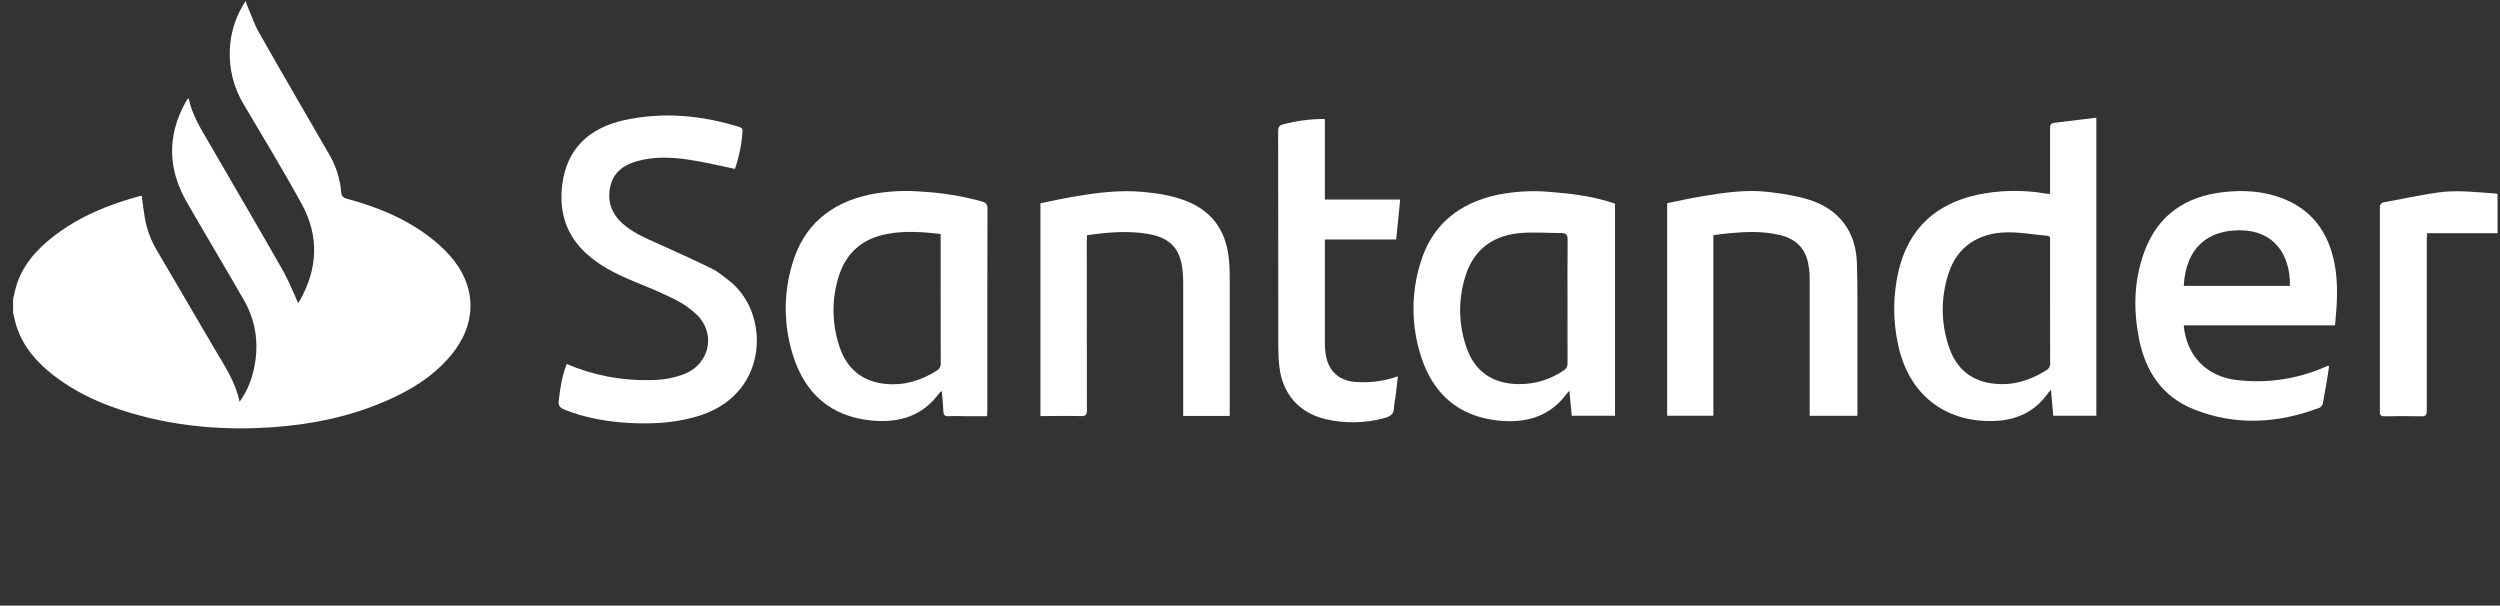 <svg fill="none" height="39" viewBox="0 0 161 39" width="161" xmlns="http://www.w3.org/2000/svg"><rect x="0" y="0" width="161" height="39" fill="#333333" stroke="none"/><g fill="#fff"><path d="m.842 19.28c.057-.249.105-.501.174-.748.387-1.393 1.297-2.428 2.413-3.296 1.664-1.297 3.582-2.075 5.609-2.618.03-.004.061-.004.092 0 .067.493.119.984.203 1.468.139.741.411 1.45.804 2.095 1.227 2.093 2.453 4.187 3.679 6.281.626 1.075 1.346 2.106 1.613 3.414.401-.563.694-1.195.862-1.864.417-1.637.258-3.217-.588-4.692-1.21-2.115-2.468-4.202-3.68-6.316-1.212-2.113-1.262-4.242-.092-6.389.045-.081.097-.158.147-.236.01-.014.035-.02.073-.042.228 1.107.832 2.035 1.385 2.989 1.557 2.69 3.129 5.366 4.668 8.069.387.676.666 1.405.994 2.115.04-.047.076-.097.107-.149 1.161-2.051 1.26-4.153.129-6.22-1.191-2.172-2.482-4.288-3.742-6.424-.639-1.059-.949-2.281-.893-3.514.044-1.121.398-2.209 1.022-3.146.037.12.056.204.089.282.258.586.453 1.2.766 1.752 1.488 2.621 3.006 5.226 4.516 7.835.441.75.709 1.587.782 2.452.022.256.129.358.379.424 1.891.511 3.69 1.234 5.26 2.419.483.361.929.766 1.334 1.211 1.773 1.977 1.796 4.42.09 6.455-1.13 1.351-2.591 2.248-4.191 2.939-2.313 1.002-4.748 1.506-7.259 1.684-2.826.202-5.62.011-8.367-.693-2.082-.534-4.054-1.32-5.767-2.642-1.086-.84-1.965-1.841-2.392-3.169-.09-.282-.147-.574-.218-.861z"/><path d="m132.024 12.49v-.41c0-1.278 0-2.555 0-3.833 0-.199.054-.309.258-.335.896-.109 1.791-.22 2.723-.335v19.196h-2.778c-.047-.542-.093-1.08-.143-1.669-.06.055-.115.115-.166.178-.856 1.243-2.079 1.798-3.565 1.832-3.171.075-5.457-1.768-6.118-4.931-.348-1.587-.331-3.23.05-4.809.652-2.646 2.363-4.236 5.032-4.826 1.441-.304 2.927-.335 4.38-.092.089.019.181.022.327.033zm0 7.001c0-1.329 0-2.658 0-3.988 0-.134.048-.3-.183-.32-.87-.075-1.741-.236-2.608-.22-1.879.038-3.194.967-3.734 2.61-.527 1.568-.516 3.265.033 4.826.469 1.361 1.449 2.172 2.912 2.313 1.216.128 2.322-.225 3.347-.873.08-.045.145-.112.187-.193.042-.081.06-.172.051-.262-.005-1.293-.005-2.591-.005-3.894z"/><path d="m47.335 10.877c-1.01-.202-1.959-.442-2.919-.585-1.124-.172-2.26-.226-3.378.083-.854.238-1.516.703-1.728 1.605-.226.957.062 1.77.797 2.428.653.581 1.448.917 2.237 1.27 1.183.528 2.364 1.066 3.527 1.635.377.184.705.474 1.042.73 2.667 2.009 2.667 7.163-1.677 8.662-1.535.53-3.115.617-4.715.533-1.433-.079-2.833-.322-4.171-.859-.281-.114-.403-.244-.368-.562.09-.81.212-1.609.516-2.375 1.713.734 3.568 1.087 5.433 1.034.741.002 1.476-.133 2.166-.399 1.61-.663 2.023-2.582.783-3.803-.411-.394-.88-.724-1.392-.977-.84-.427-1.716-.786-2.59-1.142-1.24-.511-2.428-1.09-3.377-2.058-1.169-1.195-1.516-2.66-1.306-4.251.292-2.191 1.632-3.585 3.984-4.108 2.518-.553 5.007-.313 7.454.452.074.023.177.128.172.194-.053.849-.219 1.688-.494 2.494z"/><path d="m150.376 20.951h-9.747c.19 1.978 1.472 3.3 3.431 3.525 1.913.227 3.853-.056 5.619-.819l.228-.096c.029.001.057.004.084.009-.022.162-.038.327-.066.491-.105.629-.206 1.259-.327 1.885-.01.062-.034.121-.068.174-.035.053-.08.097-.134.132-2.696 1.022-5.419 1.188-8.128.103-1.995-.8-3.073-2.403-3.494-4.44-.399-1.929-.363-3.856.33-5.724.874-2.353 2.656-3.555 5.128-3.824 1.256-.137 2.501-.063 3.694.383 1.974.739 3.032 2.231 3.419 4.229.25 1.306.162 2.623.031 3.972zm-2.902-2.54c.025-2.026-1.032-3.535-3.124-3.578-2.193-.05-3.585 1.15-3.718 3.578z"/><path d="m104.007 13.116v13.658h-2.787c-.047-.511-.098-1.038-.151-1.61-.047.045-.092.093-.135.143-1.095 1.514-2.64 1.963-4.423 1.78-2.602-.266-4.227-1.739-5.001-4.146-.628-1.948-.642-4.04-.039-5.996.73-2.443 2.451-3.847 4.926-4.393 1.134-.231 2.296-.295 3.449-.19 1.332.098 2.649.271 3.928.675.075.022.152.051.233.081zm-3.059 6.276c0-1.319-.01-2.637.008-3.961 0-.293-.092-.419-.373-.42-.946 0-1.902-.092-2.838.014-1.706.194-2.879 1.136-3.381 2.784-.467 1.498-.438 3.104.083 4.584.457 1.324 1.397 2.136 2.815 2.308 1.212.145 2.436-.156 3.438-.846.084-.049.151-.121.195-.207.044-.086.063-.182.054-.278-.005-1.325-.001-2.651-.001-3.979z"/><path d="m63.565 26.802h-1.426c-.344 0-.689-.019-1.032 0-.285.02-.352-.092-.359-.351-.01-.408-.061-.815-.099-1.278-.053.038-.102.081-.148.128-1.085 1.508-2.622 1.954-4.387 1.779-2.604-.256-4.244-1.722-5.024-4.13-.634-1.947-.652-4.039-.053-5.996.729-2.456 2.451-3.872 4.94-4.418 1.135-.23 2.297-.294 3.45-.189 1.289.072 2.567.283 3.81.627.258.077.357.184.357.466-.012 4.328-.015 8.655-.009 12.982-.004.124-.014.235-.021.381zm-2.988-11.731c-1.161-.144-2.294-.213-3.422-.009-1.642.298-2.709 1.252-3.171 2.834-.434 1.454-.405 3.004.083 4.441.462 1.385 1.435 2.228 2.928 2.382 1.204.128 2.308-.199 3.322-.846.089-.049.161-.122.209-.211s.068-.19.058-.29c-.009-2.649-.006-5.296-.006-7.945z"/><path d="m79.195 26.784h-2.997v-.383c0-2.69 0-5.38 0-8.069.006-.392-.019-.783-.073-1.17-.197-1.243-.866-1.873-2.193-2.097-1.301-.22-2.595-.107-3.925.082-.006.128-.018.256-.018.383 0 3.627 0 7.255.008 10.882 0 .322-.092.396-.403.383-.853-.021-1.707 0-2.59 0v-13.707c.774-.152 1.548-.327 2.339-.457 1.419-.236 2.838-.406 4.29-.27.957.091 1.898.238 2.797.597 1.64.658 2.493 1.89 2.697 3.597.048.43.07.862.067 1.294.005 2.844.005 5.688 0 8.533z"/><path d="m110.34 15.146v11.627h-2.975v-13.69c.774-.152 1.548-.328 2.336-.457 1.409-.233 2.827-.438 4.258-.256.863.109 1.739.235 2.563.498 1.935.616 2.999 2.056 3.063 4.067.047 1.514.028 3.03.032 4.544v4.914.383h-3.075v-.359c0-2.83 0-5.663 0-8.499-.003-.309-.033-.616-.089-.92-.188-1.041-.842-1.639-1.867-1.872-1.103-.256-2.214-.203-3.327-.095-.294.028-.582.073-.919.114z"/><path d="m89.913 15.42h-4.592v.355 6.306c.001.257.02.513.059.767.174 1.08.894 1.707 2.005 1.757.896.055 1.794-.071 2.639-.37-.056.474-.103.916-.157 1.356-.046.201-.076.404-.09.61.012.441-.215.617-.622.723-1.251.343-2.57.362-3.831.058-1.668-.414-2.71-1.602-2.925-3.309-.052-.429-.077-.861-.077-1.293 0-4.637 0-9.272-.009-13.909 0-.27.063-.399.341-.469.871-.229 1.768-.343 2.668-.34v5.189h4.851c-.089.871-.173 1.711-.259 2.572z"/><path d="m160.842 12.488v2.532h-4.539c-.009.197-.02.325-.02.454v10.973c0 .28-.069.37-.362.363-.774-.021-1.563-.014-2.345 0-.222 0-.313-.049-.312-.29.005-4.389.005-8.776 0-13.16-.006-.04-.004-.081.007-.121s.03-.076.056-.107c.026-.032.059-.057.095-.076.037-.018.077-.029.118-.031 1.161-.213 2.302-.464 3.463-.629 1.203-.171 2.413-.026 3.613.06.076.004.152.015.226.032z"/></g></svg>